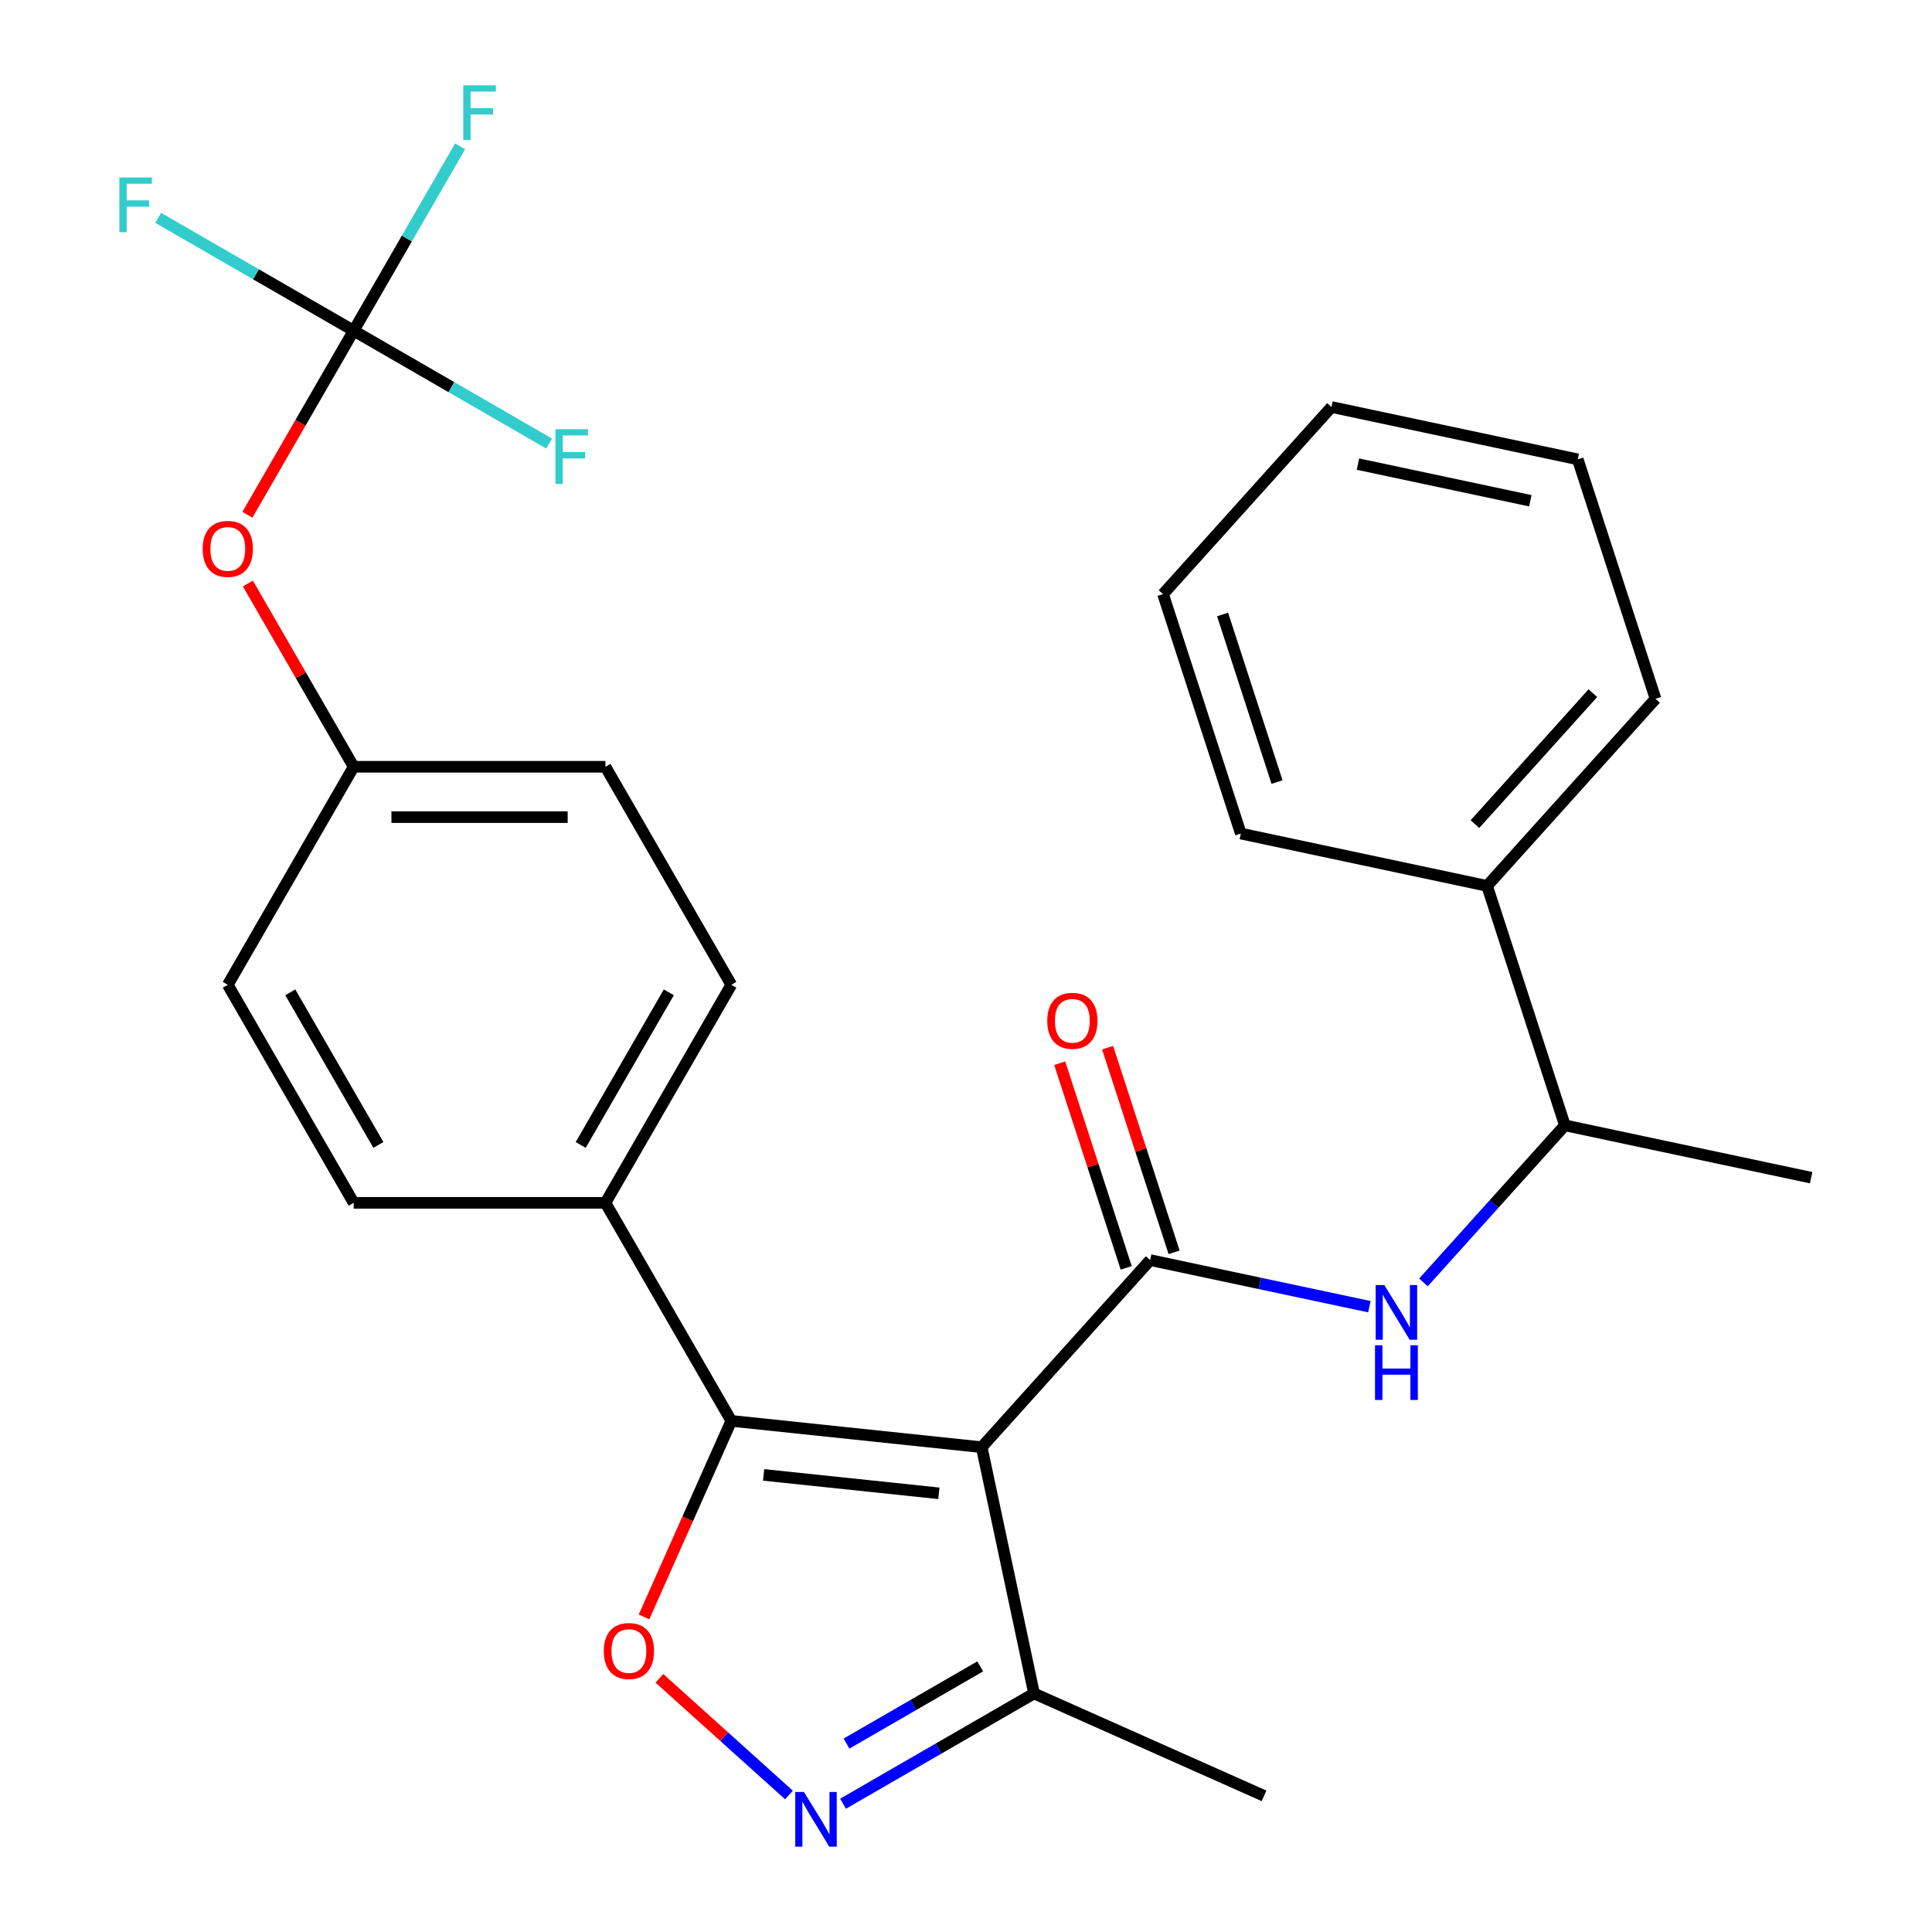 <?xml version='1.0' encoding='iso-8859-1'?>
<svg version='1.1' baseProfile='full'
              xmlns='http://www.w3.org/2000/svg'
                      xmlns:rdkit='http://www.rdkit.org/xml'
                      xmlns:xlink='http://www.w3.org/1999/xlink'
                  xml:space='preserve'
width='1000px' height='1000px' viewBox='0 0 1000 1000'>
<!-- END OF HEADER -->
<rect style='opacity:1.0;fill:#FFFFFF;stroke:none' width='1000' height='1000' x='0' y='0'> </rect>
<path class='bond-0' d='M 595.32,652.221 L 652.054,664.28' style='fill:none;fill-rule:evenodd;stroke:#000000;stroke-width:6px;stroke-linecap:butt;stroke-linejoin:miter;stroke-opacity:1' />
<path class='bond-0' d='M 652.054,664.28 L 708.787,676.339' style='fill:none;fill-rule:evenodd;stroke:#0000FF;stroke-width:6px;stroke-linecap:butt;stroke-linejoin:miter;stroke-opacity:1' />
<path class='bond-1' d='M 607.713,648.194 L 590.506,595.236' style='fill:none;fill-rule:evenodd;stroke:#000000;stroke-width:6px;stroke-linecap:butt;stroke-linejoin:miter;stroke-opacity:1' />
<path class='bond-1' d='M 590.506,595.236 L 573.299,542.277' style='fill:none;fill-rule:evenodd;stroke:#FF0000;stroke-width:6px;stroke-linecap:butt;stroke-linejoin:miter;stroke-opacity:1' />
<path class='bond-1' d='M 582.927,656.248 L 565.719,603.289' style='fill:none;fill-rule:evenodd;stroke:#000000;stroke-width:6px;stroke-linecap:butt;stroke-linejoin:miter;stroke-opacity:1' />
<path class='bond-1' d='M 565.719,603.289 L 548.512,550.331' style='fill:none;fill-rule:evenodd;stroke:#FF0000;stroke-width:6px;stroke-linecap:butt;stroke-linejoin:miter;stroke-opacity:1' />
<path class='bond-2' d='M 595.32,652.221 L 508.124,749.062' style='fill:none;fill-rule:evenodd;stroke:#000000;stroke-width:6px;stroke-linecap:butt;stroke-linejoin:miter;stroke-opacity:1' />
<path class='bond-3' d='M 736.783,663.768 L 773.382,623.121' style='fill:none;fill-rule:evenodd;stroke:#0000FF;stroke-width:6px;stroke-linecap:butt;stroke-linejoin:miter;stroke-opacity:1' />
<path class='bond-3' d='M 773.382,623.121 L 809.981,582.473' style='fill:none;fill-rule:evenodd;stroke:#000000;stroke-width:6px;stroke-linecap:butt;stroke-linejoin:miter;stroke-opacity:1' />
<path class='bond-4' d='M 378.525,735.44 L 508.124,749.062' style='fill:none;fill-rule:evenodd;stroke:#000000;stroke-width:6px;stroke-linecap:butt;stroke-linejoin:miter;stroke-opacity:1' />
<path class='bond-4' d='M 395.241,763.403 L 485.96,772.938' style='fill:none;fill-rule:evenodd;stroke:#000000;stroke-width:6px;stroke-linecap:butt;stroke-linejoin:miter;stroke-opacity:1' />
<path class='bond-5' d='M 378.525,735.44 L 355.937,786.175' style='fill:none;fill-rule:evenodd;stroke:#000000;stroke-width:6px;stroke-linecap:butt;stroke-linejoin:miter;stroke-opacity:1' />
<path class='bond-5' d='M 355.937,786.175 L 333.349,836.909' style='fill:none;fill-rule:evenodd;stroke:#FF0000;stroke-width:6px;stroke-linecap:butt;stroke-linejoin:miter;stroke-opacity:1' />
<path class='bond-6' d='M 378.525,735.44 L 313.369,622.587' style='fill:none;fill-rule:evenodd;stroke:#000000;stroke-width:6px;stroke-linecap:butt;stroke-linejoin:miter;stroke-opacity:1' />
<path class='bond-7' d='M 508.124,749.062 L 535.217,876.527' style='fill:none;fill-rule:evenodd;stroke:#000000;stroke-width:6px;stroke-linecap:butt;stroke-linejoin:miter;stroke-opacity:1' />
<path class='bond-8' d='M 535.217,876.527 L 485.789,905.064' style='fill:none;fill-rule:evenodd;stroke:#000000;stroke-width:6px;stroke-linecap:butt;stroke-linejoin:miter;stroke-opacity:1' />
<path class='bond-8' d='M 485.789,905.064 L 436.361,933.601' style='fill:none;fill-rule:evenodd;stroke:#0000FF;stroke-width:6px;stroke-linecap:butt;stroke-linejoin:miter;stroke-opacity:1' />
<path class='bond-8' d='M 507.358,862.517 L 472.758,882.493' style='fill:none;fill-rule:evenodd;stroke:#000000;stroke-width:6px;stroke-linecap:butt;stroke-linejoin:miter;stroke-opacity:1' />
<path class='bond-8' d='M 472.758,882.493 L 438.159,902.469' style='fill:none;fill-rule:evenodd;stroke:#0000FF;stroke-width:6px;stroke-linecap:butt;stroke-linejoin:miter;stroke-opacity:1' />
<path class='bond-9' d='M 535.217,876.527 L 654.264,929.529' style='fill:none;fill-rule:evenodd;stroke:#000000;stroke-width:6px;stroke-linecap:butt;stroke-linejoin:miter;stroke-opacity:1' />
<path class='bond-10' d='M 408.366,929.079 L 374.838,898.89' style='fill:none;fill-rule:evenodd;stroke:#0000FF;stroke-width:6px;stroke-linecap:butt;stroke-linejoin:miter;stroke-opacity:1' />
<path class='bond-10' d='M 374.838,898.89 L 341.31,868.701' style='fill:none;fill-rule:evenodd;stroke:#FF0000;stroke-width:6px;stroke-linecap:butt;stroke-linejoin:miter;stroke-opacity:1' />
<path class='bond-11' d='M 378.525,509.733 L 313.369,622.587' style='fill:none;fill-rule:evenodd;stroke:#000000;stroke-width:6px;stroke-linecap:butt;stroke-linejoin:miter;stroke-opacity:1' />
<path class='bond-11' d='M 346.181,513.63 L 300.572,592.627' style='fill:none;fill-rule:evenodd;stroke:#000000;stroke-width:6px;stroke-linecap:butt;stroke-linejoin:miter;stroke-opacity:1' />
<path class='bond-12' d='M 378.525,509.733 L 313.369,396.879' style='fill:none;fill-rule:evenodd;stroke:#000000;stroke-width:6px;stroke-linecap:butt;stroke-linejoin:miter;stroke-opacity:1' />
<path class='bond-13' d='M 313.369,622.587 L 183.057,622.587' style='fill:none;fill-rule:evenodd;stroke:#000000;stroke-width:6px;stroke-linecap:butt;stroke-linejoin:miter;stroke-opacity:1' />
<path class='bond-14' d='M 183.057,622.587 L 117.901,509.733' style='fill:none;fill-rule:evenodd;stroke:#000000;stroke-width:6px;stroke-linecap:butt;stroke-linejoin:miter;stroke-opacity:1' />
<path class='bond-14' d='M 195.854,592.627 L 150.245,513.63' style='fill:none;fill-rule:evenodd;stroke:#000000;stroke-width:6px;stroke-linecap:butt;stroke-linejoin:miter;stroke-opacity:1' />
<path class='bond-15' d='M 117.901,509.733 L 183.057,396.879' style='fill:none;fill-rule:evenodd;stroke:#000000;stroke-width:6px;stroke-linecap:butt;stroke-linejoin:miter;stroke-opacity:1' />
<path class='bond-16' d='M 183.057,396.879 L 313.369,396.879' style='fill:none;fill-rule:evenodd;stroke:#000000;stroke-width:6px;stroke-linecap:butt;stroke-linejoin:miter;stroke-opacity:1' />
<path class='bond-16' d='M 202.604,422.941 L 293.822,422.941' style='fill:none;fill-rule:evenodd;stroke:#000000;stroke-width:6px;stroke-linecap:butt;stroke-linejoin:miter;stroke-opacity:1' />
<path class='bond-17' d='M 183.057,396.879 L 155.68,349.461' style='fill:none;fill-rule:evenodd;stroke:#000000;stroke-width:6px;stroke-linecap:butt;stroke-linejoin:miter;stroke-opacity:1' />
<path class='bond-17' d='M 155.68,349.461 L 128.303,302.043' style='fill:none;fill-rule:evenodd;stroke:#FF0000;stroke-width:6px;stroke-linecap:butt;stroke-linejoin:miter;stroke-opacity:1' />
<path class='bond-18' d='M 128.049,266.447 L 155.553,218.809' style='fill:none;fill-rule:evenodd;stroke:#FF0000;stroke-width:6px;stroke-linecap:butt;stroke-linejoin:miter;stroke-opacity:1' />
<path class='bond-18' d='M 155.553,218.809 L 183.057,171.171' style='fill:none;fill-rule:evenodd;stroke:#000000;stroke-width:6px;stroke-linecap:butt;stroke-linejoin:miter;stroke-opacity:1' />
<path class='bond-19' d='M 183.057,171.171 L 210.607,123.453' style='fill:none;fill-rule:evenodd;stroke:#000000;stroke-width:6px;stroke-linecap:butt;stroke-linejoin:miter;stroke-opacity:1' />
<path class='bond-19' d='M 210.607,123.453 L 238.157,75.735' style='fill:none;fill-rule:evenodd;stroke:#33CCCC;stroke-width:6px;stroke-linecap:butt;stroke-linejoin:miter;stroke-opacity:1' />
<path class='bond-20' d='M 183.057,171.171 L 132.469,141.964' style='fill:none;fill-rule:evenodd;stroke:#000000;stroke-width:6px;stroke-linecap:butt;stroke-linejoin:miter;stroke-opacity:1' />
<path class='bond-20' d='M 132.469,141.964 L 81.881,112.757' style='fill:none;fill-rule:evenodd;stroke:#33CCCC;stroke-width:6px;stroke-linecap:butt;stroke-linejoin:miter;stroke-opacity:1' />
<path class='bond-21' d='M 183.057,171.171 L 233.645,200.378' style='fill:none;fill-rule:evenodd;stroke:#000000;stroke-width:6px;stroke-linecap:butt;stroke-linejoin:miter;stroke-opacity:1' />
<path class='bond-21' d='M 233.645,200.378 L 284.233,229.585' style='fill:none;fill-rule:evenodd;stroke:#33CCCC;stroke-width:6px;stroke-linecap:butt;stroke-linejoin:miter;stroke-opacity:1' />
<path class='bond-22' d='M 769.712,458.539 L 856.908,361.698' style='fill:none;fill-rule:evenodd;stroke:#000000;stroke-width:6px;stroke-linecap:butt;stroke-linejoin:miter;stroke-opacity:1' />
<path class='bond-22' d='M 763.423,426.573 L 824.461,358.785' style='fill:none;fill-rule:evenodd;stroke:#000000;stroke-width:6px;stroke-linecap:butt;stroke-linejoin:miter;stroke-opacity:1' />
<path class='bond-23' d='M 769.712,458.539 L 642.247,431.445' style='fill:none;fill-rule:evenodd;stroke:#000000;stroke-width:6px;stroke-linecap:butt;stroke-linejoin:miter;stroke-opacity:1' />
<path class='bond-24' d='M 769.712,458.539 L 809.981,582.473' style='fill:none;fill-rule:evenodd;stroke:#000000;stroke-width:6px;stroke-linecap:butt;stroke-linejoin:miter;stroke-opacity:1' />
<path class='bond-25' d='M 856.908,361.698 L 816.639,237.763' style='fill:none;fill-rule:evenodd;stroke:#000000;stroke-width:6px;stroke-linecap:butt;stroke-linejoin:miter;stroke-opacity:1' />
<path class='bond-26' d='M 642.247,431.445 L 601.979,307.511' style='fill:none;fill-rule:evenodd;stroke:#000000;stroke-width:6px;stroke-linecap:butt;stroke-linejoin:miter;stroke-opacity:1' />
<path class='bond-26' d='M 660.994,404.801 L 632.806,318.047' style='fill:none;fill-rule:evenodd;stroke:#000000;stroke-width:6px;stroke-linecap:butt;stroke-linejoin:miter;stroke-opacity:1' />
<path class='bond-27' d='M 809.981,582.473 L 937.446,609.567' style='fill:none;fill-rule:evenodd;stroke:#000000;stroke-width:6px;stroke-linecap:butt;stroke-linejoin:miter;stroke-opacity:1' />
<path class='bond-28' d='M 816.639,237.763 L 689.175,210.67' style='fill:none;fill-rule:evenodd;stroke:#000000;stroke-width:6px;stroke-linecap:butt;stroke-linejoin:miter;stroke-opacity:1' />
<path class='bond-28' d='M 792.101,259.192 L 702.876,240.227' style='fill:none;fill-rule:evenodd;stroke:#000000;stroke-width:6px;stroke-linecap:butt;stroke-linejoin:miter;stroke-opacity:1' />
<path class='bond-29' d='M 601.979,307.511 L 689.175,210.67' style='fill:none;fill-rule:evenodd;stroke:#000000;stroke-width:6px;stroke-linecap:butt;stroke-linejoin:miter;stroke-opacity:1' />
<path  class='atom-1' d='M 716.525 665.154
L 725.805 680.154
Q 726.725 681.634, 728.205 684.314
Q 729.685 686.994, 729.765 687.154
L 729.765 665.154
L 733.525 665.154
L 733.525 693.474
L 729.645 693.474
L 719.685 677.074
Q 718.525 675.154, 717.285 672.954
Q 716.085 670.754, 715.725 670.074
L 715.725 693.474
L 712.045 693.474
L 712.045 665.154
L 716.525 665.154
' fill='#0000FF'/>
<path  class='atom-1' d='M 711.705 696.306
L 715.545 696.306
L 715.545 708.346
L 730.025 708.346
L 730.025 696.306
L 733.865 696.306
L 733.865 724.626
L 730.025 724.626
L 730.025 711.546
L 715.545 711.546
L 715.545 724.626
L 711.705 724.626
L 711.705 696.306
' fill='#0000FF'/>
<path  class='atom-2' d='M 542.051 528.366
Q 542.051 521.566, 545.411 517.766
Q 548.771 513.966, 555.051 513.966
Q 561.331 513.966, 564.691 517.766
Q 568.051 521.566, 568.051 528.366
Q 568.051 535.246, 564.651 539.166
Q 561.251 543.046, 555.051 543.046
Q 548.811 543.046, 545.411 539.166
Q 542.051 535.286, 542.051 528.366
M 555.051 539.846
Q 559.371 539.846, 561.691 536.966
Q 564.051 534.046, 564.051 528.366
Q 564.051 522.806, 561.691 520.006
Q 559.371 517.166, 555.051 517.166
Q 550.731 517.166, 548.371 519.966
Q 546.051 522.766, 546.051 528.366
Q 546.051 534.086, 548.371 536.966
Q 550.731 539.846, 555.051 539.846
' fill='#FF0000'/>
<path  class='atom-6' d='M 416.104 927.523
L 425.384 942.523
Q 426.304 944.003, 427.784 946.683
Q 429.264 949.363, 429.344 949.523
L 429.344 927.523
L 433.104 927.523
L 433.104 955.843
L 429.224 955.843
L 419.264 939.443
Q 418.104 937.523, 416.864 935.323
Q 415.664 933.123, 415.304 932.443
L 415.304 955.843
L 411.624 955.843
L 411.624 927.523
L 416.104 927.523
' fill='#0000FF'/>
<path  class='atom-7' d='M 312.523 854.567
Q 312.523 847.767, 315.883 843.967
Q 319.243 840.167, 325.523 840.167
Q 331.803 840.167, 335.163 843.967
Q 338.523 847.767, 338.523 854.567
Q 338.523 861.447, 335.123 865.367
Q 331.723 869.247, 325.523 869.247
Q 319.283 869.247, 315.883 865.367
Q 312.523 861.487, 312.523 854.567
M 325.523 866.047
Q 329.843 866.047, 332.163 863.167
Q 334.523 860.247, 334.523 854.567
Q 334.523 849.007, 332.163 846.207
Q 329.843 843.367, 325.523 843.367
Q 321.203 843.367, 318.843 846.167
Q 316.523 848.967, 316.523 854.567
Q 316.523 860.287, 318.843 863.167
Q 321.203 866.047, 325.523 866.047
' fill='#FF0000'/>
<path  class='atom-15' d='M 104.901 284.105
Q 104.901 277.305, 108.261 273.505
Q 111.621 269.705, 117.901 269.705
Q 124.181 269.705, 127.541 273.505
Q 130.901 277.305, 130.901 284.105
Q 130.901 290.985, 127.501 294.905
Q 124.101 298.785, 117.901 298.785
Q 111.661 298.785, 108.261 294.905
Q 104.901 291.025, 104.901 284.105
M 117.901 295.585
Q 122.221 295.585, 124.541 292.705
Q 126.901 289.785, 126.901 284.105
Q 126.901 278.545, 124.541 275.745
Q 122.221 272.905, 117.901 272.905
Q 113.581 272.905, 111.221 275.705
Q 108.901 278.505, 108.901 284.105
Q 108.901 289.825, 111.221 292.705
Q 113.581 295.585, 117.901 295.585
' fill='#FF0000'/>
<path  class='atom-17' d='M 239.793 44.157
L 256.633 44.157
L 256.633 47.397
L 243.593 47.397
L 243.593 55.997
L 255.193 55.997
L 255.193 59.277
L 243.593 59.277
L 243.593 72.477
L 239.793 72.477
L 239.793 44.157
' fill='#33CCCC'/>
<path  class='atom-18' d='M 61.783 91.855
L 78.623 91.855
L 78.623 95.095
L 65.583 95.095
L 65.583 103.695
L 77.183 103.695
L 77.183 106.975
L 65.583 106.975
L 65.583 120.175
L 61.783 120.175
L 61.783 91.855
' fill='#33CCCC'/>
<path  class='atom-19' d='M 287.491 222.167
L 304.331 222.167
L 304.331 225.407
L 291.291 225.407
L 291.291 234.007
L 302.891 234.007
L 302.891 237.287
L 291.291 237.287
L 291.291 250.487
L 287.491 250.487
L 287.491 222.167
' fill='#33CCCC'/>
</svg>
